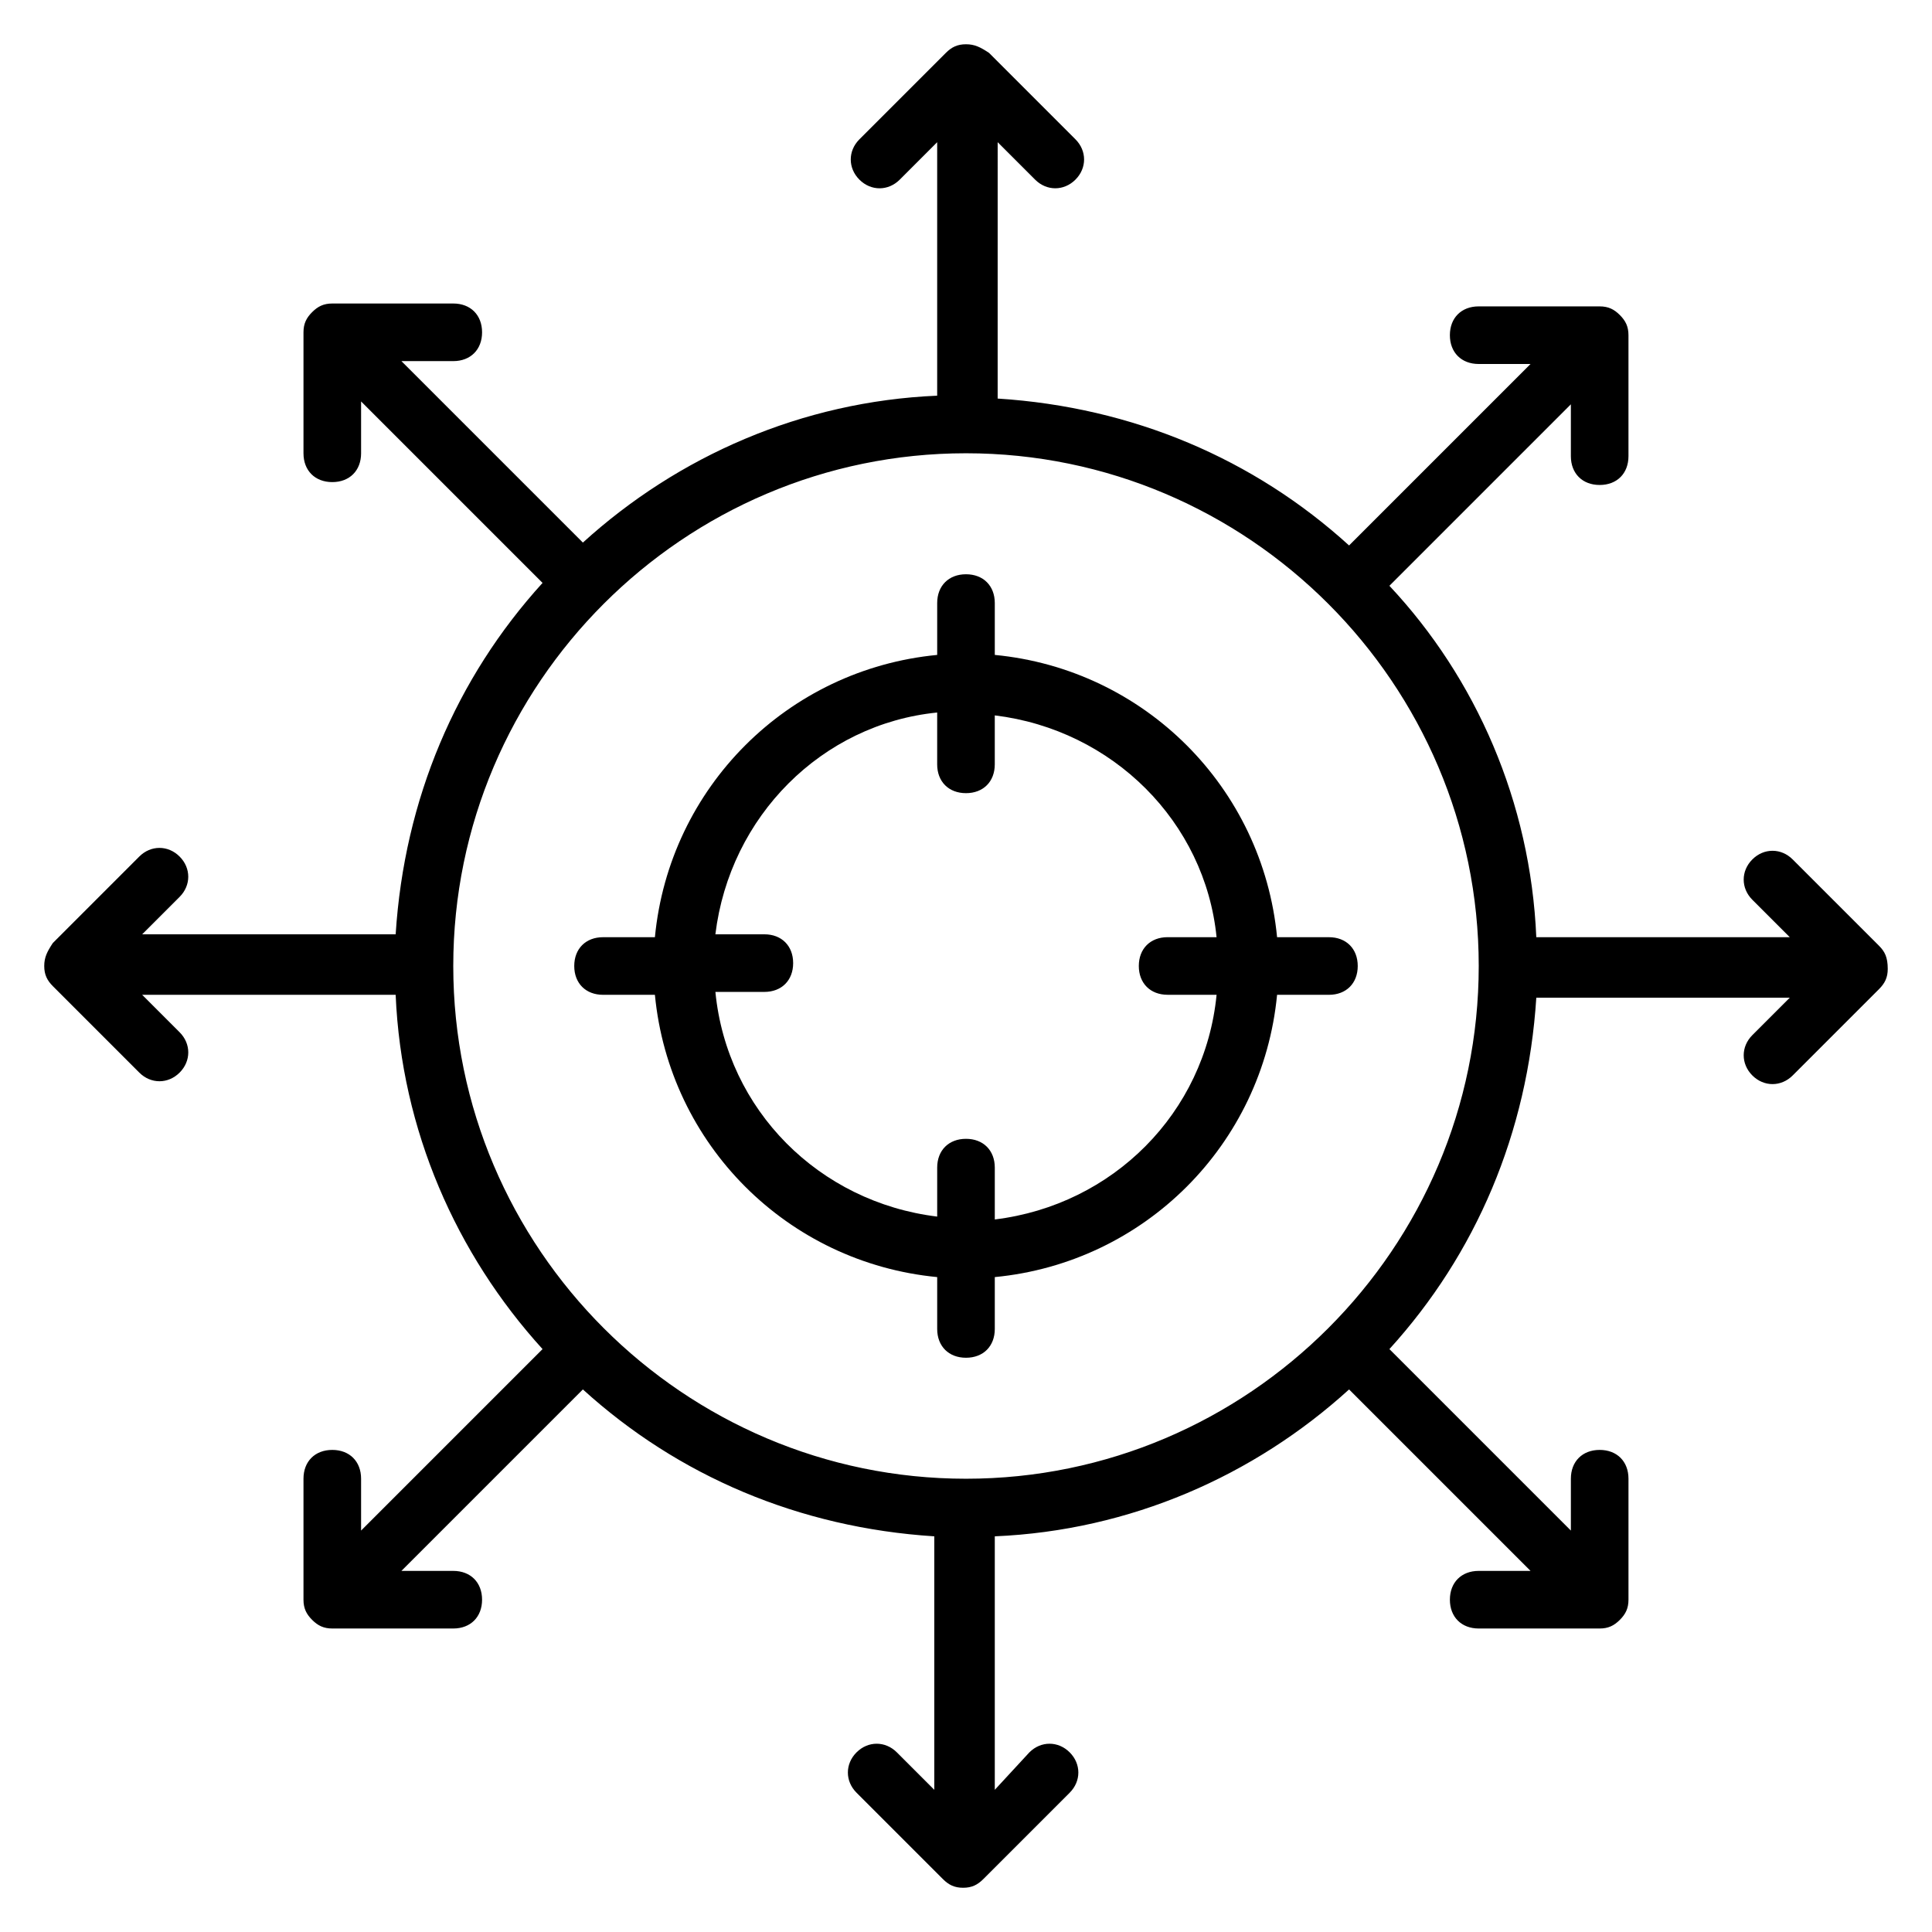 <?xml version="1.0" encoding="UTF-8"?>
<!-- Uploaded to: ICON Repo, www.svgrepo.com, Generator: ICON Repo Mixer Tools -->
<svg fill="#000000" width="800px" height="800px" version="1.1" viewBox="144 144 512 512" xmlns="http://www.w3.org/2000/svg">
 <g>
  <path d="m407.63 317.56v-13.742c0-4.582-3.055-7.633-7.633-7.633-4.582 0-7.633 3.055-7.633 7.633v13.742c-39.695 3.816-70.992 35.113-74.809 74.809h-13.742c-4.582 0-7.633 3.055-7.633 7.633 0 4.582 3.055 7.633 7.633 7.633h13.742c3.816 39.695 35.113 70.992 74.809 74.809v13.742c0 4.582 3.055 7.633 7.633 7.633 4.582 0 7.633-3.055 7.633-7.633v-13.742c39.695-3.816 70.992-35.113 74.809-74.809h13.742c4.582 0 7.633-3.055 7.633-7.633 0-4.582-3.055-7.633-7.633-7.633h-13.742c-3.816-39.695-35.117-70.992-74.809-74.809zm0 149.61v-13.738c0-4.582-3.055-7.633-7.633-7.633-4.582 0-7.633 3.055-7.633 7.633v12.977c-31.297-3.816-55.723-28.242-58.777-59.543h12.973c4.582 0 7.633-3.055 7.633-7.633 0-4.582-3.055-7.633-7.633-7.633h-12.977c3.816-31.297 28.242-55.723 58.777-58.777v13.738c0 4.582 3.055 7.633 7.633 7.633 4.582 0 7.633-3.055 7.633-7.633v-12.977c31.297 3.816 55.723 28.242 58.777 58.777h-12.973c-4.582 0-7.633 3.055-7.633 7.633 0 4.582 3.055 7.633 7.633 7.633h12.977c-3.055 31.301-27.48 55.727-58.777 59.543z"/>
  <path d="m641.98 394.66-22.902-22.902c-3.055-3.055-7.633-3.055-10.688 0-3.055 3.055-3.055 7.633 0 10.688l9.922 9.922h-67.176c-1.527-35.879-16.031-68.703-38.93-93.129l48.09-48.09v13.742c0 4.582 3.055 7.633 7.633 7.633 4.582 0 7.633-3.055 7.633-7.633v-32.062c0-2.289-0.762-3.816-2.289-5.344-1.527-1.527-3.055-2.289-5.344-2.289h-32.062c-4.582 0-7.633 3.055-7.633 7.633 0 4.582 3.055 7.633 7.633 7.633h13.742l-48.09 48.09c-25.191-22.902-57.25-36.641-93.129-38.93l0.004-67.938 9.922 9.922c3.055 3.055 7.633 3.055 10.688 0 3.055-3.055 3.055-7.633 0-10.688l-22.902-22.902c-2.285-1.52-3.812-2.285-6.102-2.285s-3.816 0.762-5.344 2.289l-22.902 22.902c-3.055 3.055-3.055 7.633 0 10.688 3.055 3.055 7.633 3.055 10.688 0l9.922-9.926v67.176c-35.879 1.527-68.703 16.031-93.891 38.93l-48.09-48.09h13.742c4.582 0 7.633-3.055 7.633-7.633 0-4.582-3.055-7.633-7.633-7.633h-32.062c-2.289 0-3.816 0.762-5.344 2.289s-2.289 3.055-2.289 5.344v32.062c0 4.582 3.055 7.633 7.633 7.633 4.582 0 7.633-3.055 7.633-7.633v-13.742l48.09 48.09c-22.902 25.191-36.641 57.25-38.93 93.129h-67.176l9.922-9.922c3.055-3.055 3.055-7.633 0-10.688-3.055-3.055-7.633-3.055-10.688 0l-22.902 22.902c-1.52 2.289-2.285 3.812-2.285 6.106 0 2.289 0.762 3.816 2.289 5.344l22.902 22.902c3.055 3.055 7.633 3.055 10.688 0 3.055-3.055 3.055-7.633 0-10.688l-9.926-9.926h67.176c1.527 35.879 16.031 68.703 38.93 93.891l-48.09 48.09v-13.742c0-4.582-3.055-7.633-7.633-7.633-4.582 0-7.633 3.055-7.633 7.633v32.062c0 2.289 0.762 3.816 2.289 5.344s3.055 2.289 5.344 2.289h32.062c4.582 0 7.633-3.055 7.633-7.633 0-4.582-3.055-7.633-7.633-7.633h-13.742l48.09-48.09c25.191 22.902 57.25 36.641 93.129 38.93v67.176l-9.922-9.922c-3.055-3.055-7.633-3.055-10.688 0-3.055 3.055-3.055 7.633 0 10.688l22.902 22.902c1.527 1.527 3.055 2.289 5.344 2.289 2.289 0 3.816-0.762 5.344-2.289l22.902-22.902c3.055-3.055 3.055-7.633 0-10.688-3.055-3.055-7.633-3.055-10.688 0l-9.164 9.922v-67.176c35.879-1.527 68.703-16.031 93.891-38.93l48.09 48.09h-13.742c-4.582 0-7.633 3.055-7.633 7.633 0 4.582 3.055 7.633 7.633 7.633h32.062c2.289 0 3.816-0.762 5.344-2.289s2.289-3.055 2.289-5.344v-32.062c0-4.582-3.055-7.633-7.633-7.633-4.582 0-7.633 3.055-7.633 7.633v13.742l-48.09-48.09c22.902-25.191 36.641-57.25 38.93-93.129h67.176l-9.922 9.922c-3.055 3.055-3.055 7.633 0 10.688 3.055 3.055 7.633 3.055 10.688 0l22.902-22.902c1.527-1.527 2.289-3.055 2.289-5.344-0.004-3.051-0.766-4.574-2.293-6.102zm-241.98 141.22c-74.809 0-135.88-61.066-135.88-135.88s61.066-135.88 135.88-135.88 135.88 61.066 135.88 135.88c0 74.805-61.07 135.88-135.88 135.88z"/>
 </g>
</svg>